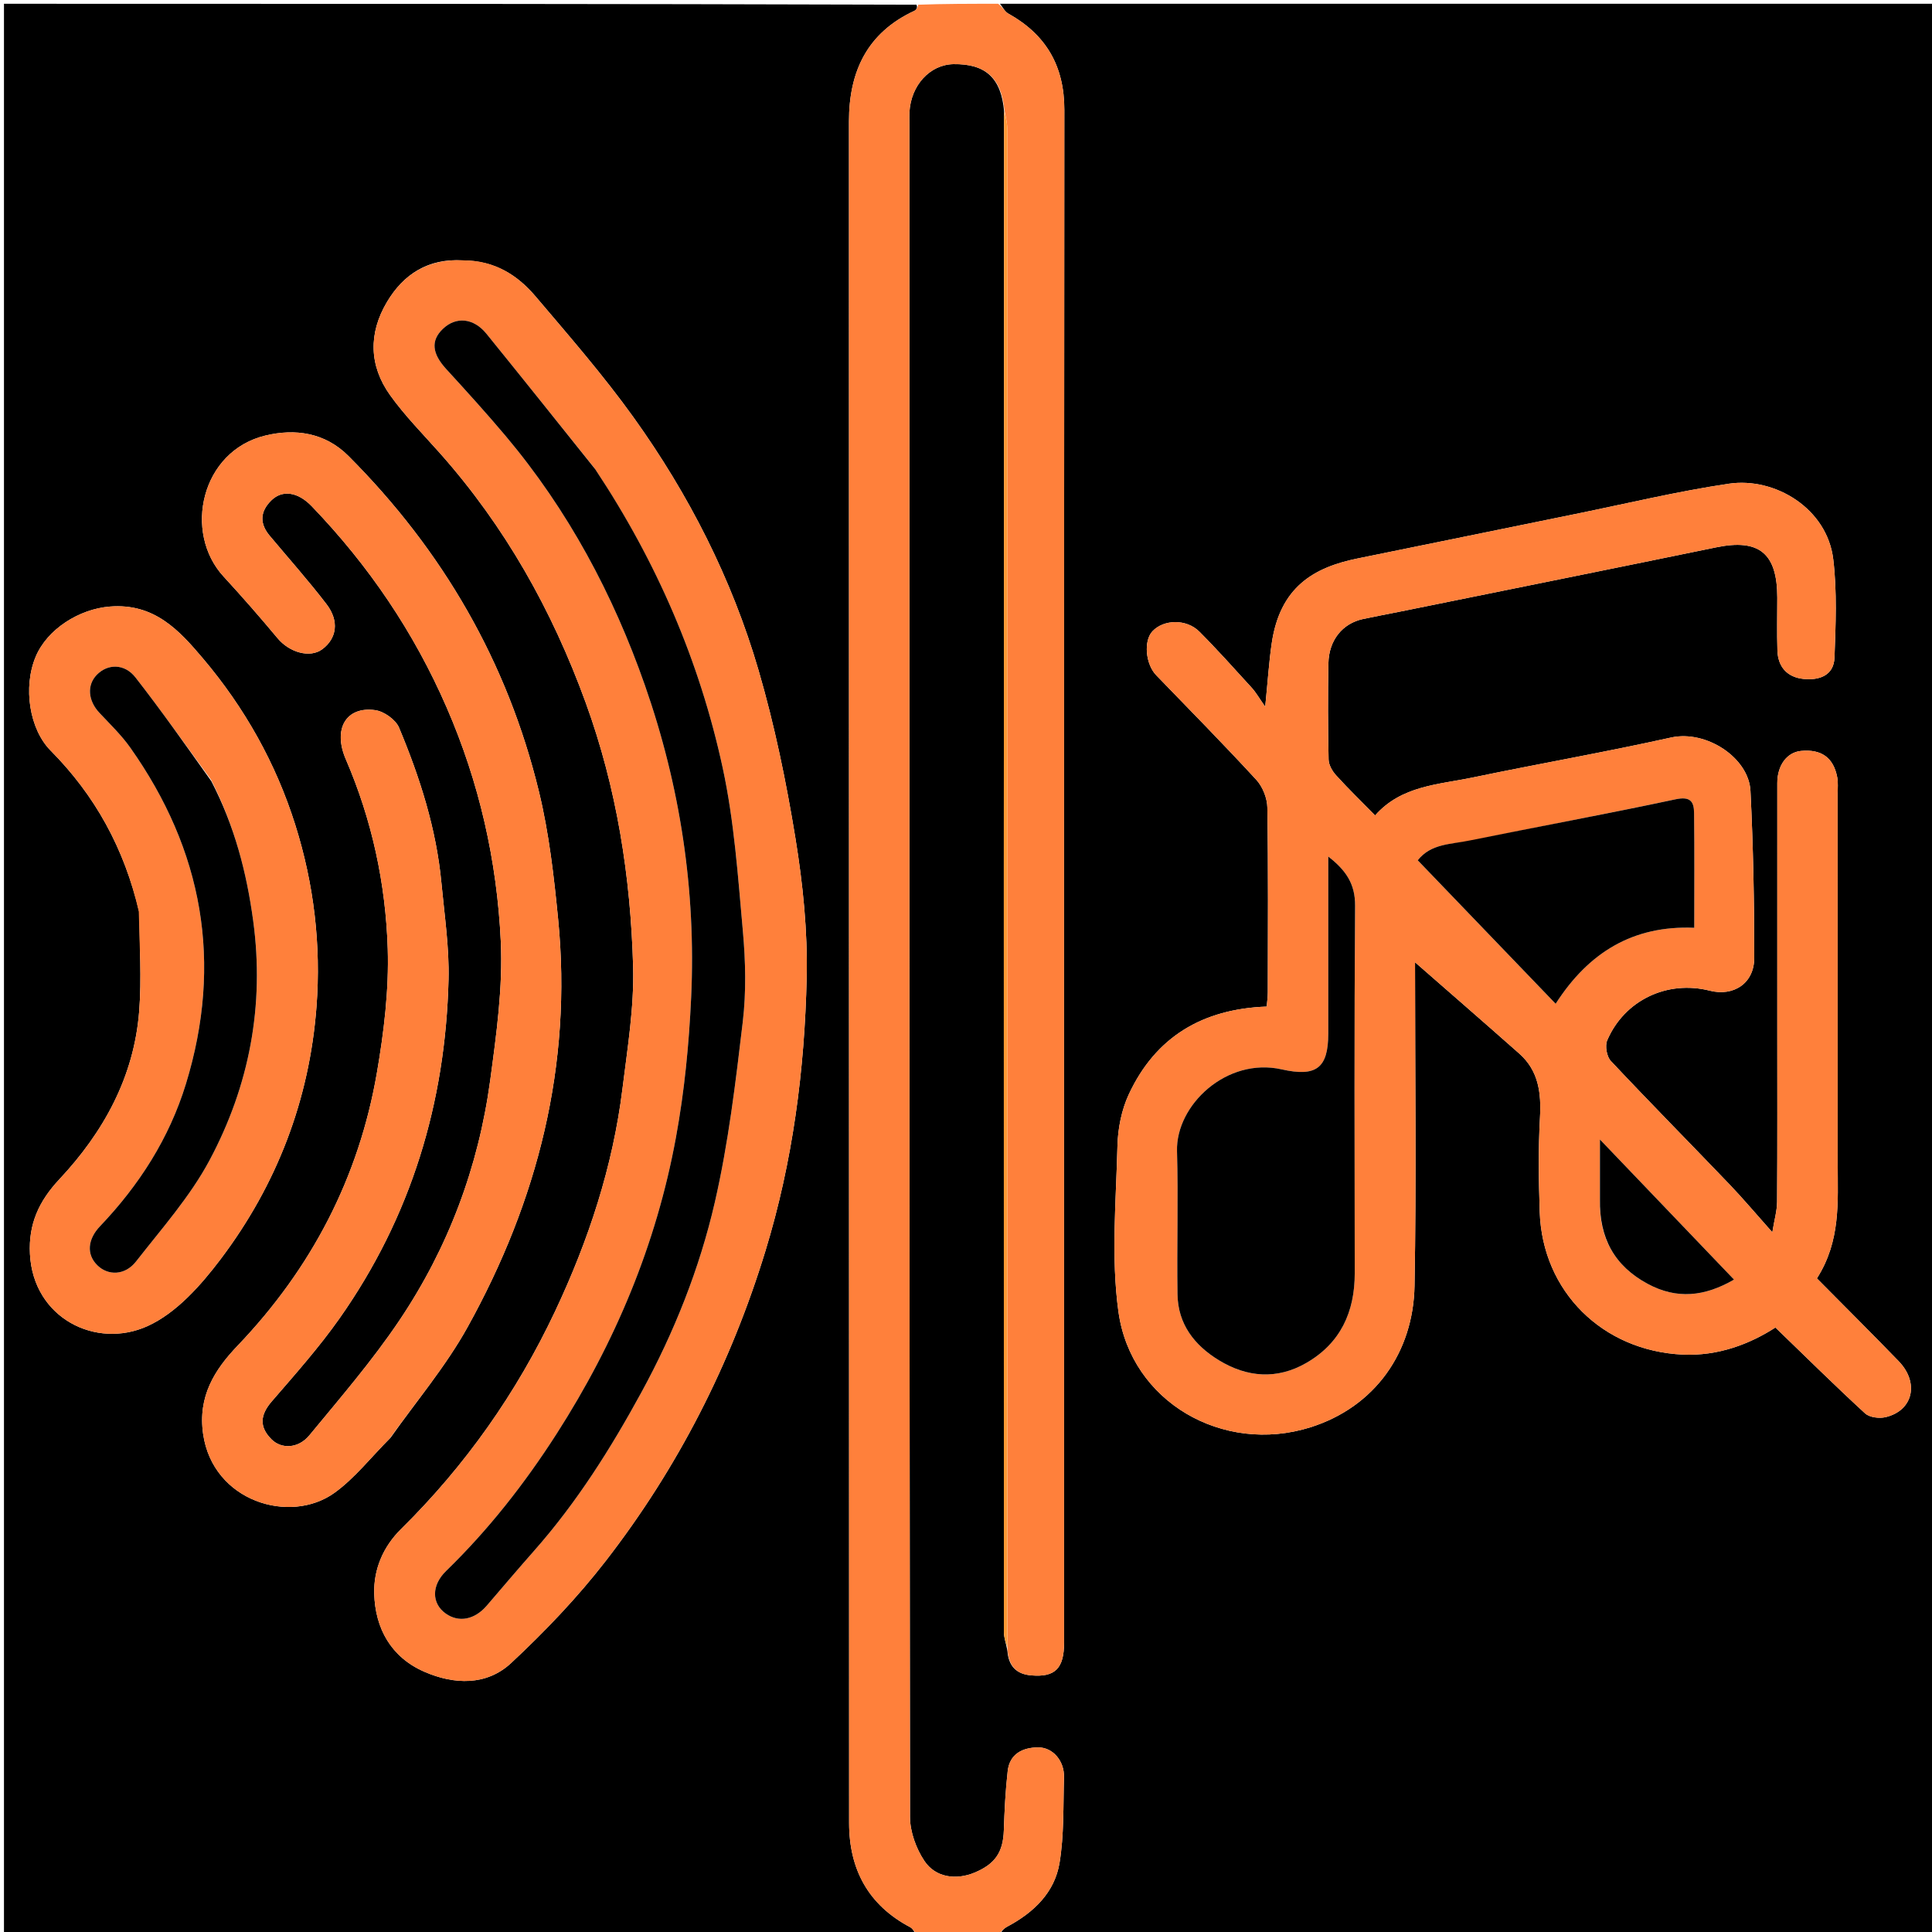 <svg xmlns="http://www.w3.org/2000/svg" xmlns:xlink="http://www.w3.org/1999/xlink" id="Layer_1" x="0px" y="0px" width="100%" viewBox="0 0 512 512" xml:space="preserve"><path fill="#000000" opacity="1" stroke="none" d="M265,1  C347.631,1 430.262,1 512.947,1  C512.947,171.558 512.947,342.115 512.947,513  C430.645,513 348.289,513 265.124,512.757  C265.212,511.844 266.041,511.048 267.018,510.527  C273.969,506.82 279.497,501.519 280.788,493.689  C282.014,486.26 281.741,478.572 281.968,470.994  C282.097,466.692 279.035,463.047 275.094,463.077  C271.025,463.107 267.573,464.782 267.052,469.341  C266.457,474.554 266.201,479.815 266.027,485.063  C265.835,490.823 263.765,493.984 258.238,496.275  C253.368,498.295 247.925,497.589 244.974,493.169  C242.77,489.868 241.164,485.435 241.159,481.504  C240.971,331.919 241,182.334 241,32.748  C241,31.749 240.955,30.747 241.009,29.75  C241.391,22.598 246.444,17.099 252.7,17.002  C261.125,16.871 265.334,20.627 266.094,29.481  C266.015,164.119 266.004,298.294 266.039,432.469  C266.039,433.999 266.626,435.528 266.966,437.44  C267.295,441.714 269.505,443.669 273.29,443.994  C279.619,444.538 281.997,442.156 281.998,435.234  C282.001,299.874 281.964,164.513 282.063,29.153  C282.072,17.49 277.23,9.183 267.192,3.586  C266.268,3.071 265.722,1.878 265,1 M471,272.5  C471,287.833 471.05,303.166 470.948,318.498  C470.932,320.882 470.224,323.261 469.685,326.567  C465.37,321.726 461.97,317.671 458.318,313.858  C447.862,302.942 437.234,292.189 426.887,281.172  C425.798,280.013 425.295,277.178 425.919,275.719  C430.484,265.041 441.842,259.684 453.095,262.536  C459.458,264.149 464.887,260.567 464.891,253.857  C464.899,239.105 464.623,224.339 463.892,209.606  C463.454,200.79 452.146,193.384 442.83,195.455  C425.382,199.335 407.757,202.407 390.254,206.051  C381.166,207.943 371.384,208.196 364.414,216.098  C360.777,212.392 357.308,209.025 354.066,205.452  C353.061,204.346 352.122,202.693 352.091,201.27  C351.909,192.774 351.878,184.27 352.043,175.774  C352.162,169.629 355.787,165.209 361.241,164.04  C364.576,163.326 367.932,162.712 371.274,162.034  C399.136,156.38 427.006,150.772 454.852,145.043  C466.166,142.715 470.999,146.6 471,158.378  C471.001,163.044 470.889,167.714 471.035,172.376  C471.172,176.768 473.656,179.484 477.955,179.923  C482.072,180.342 485.988,179.057 486.16,174.258  C486.471,165.589 486.859,156.804 485.834,148.233  C484.219,134.717 470.342,126.38 458.158,128.189  C444.527,130.212 431.076,133.455 417.554,136.205  C398.294,140.122 379.045,144.093 359.783,147.999  C348.187,150.351 339.219,155.536 337.023,170.463  C336.293,175.421 335.984,180.441 335.296,187.286  C333.641,184.934 332.83,183.481 331.739,182.283  C327.169,177.267 322.639,172.205 317.852,167.4  C314.438,163.974 308.416,164.108 305.422,167.279  C303.024,169.82 303.57,176.004 306.413,178.948  C315.291,188.14 324.272,197.237 332.921,206.639  C334.615,208.48 335.823,211.508 335.862,214.011  C336.12,230.34 336.002,246.675 335.981,263.008  C335.98,264.285 335.787,265.561 335.69,266.754  C318.698,267.371 306.251,274.78 299.158,289.979  C297.227,294.116 296.253,299.032 296.139,303.623  C295.775,318.28 294.411,333.174 296.393,347.568  C299.699,371.579 324.144,385.497 347.206,378.27  C364.448,372.867 374.547,358.292 374.863,340.769  C375.372,312.612 375,284.439 375,256.273  C375,254.697 375,253.121 375,251.545  C374.494,252.259 373.988,252.972 373.483,253.686  C383.202,262.189 392.958,270.65 402.625,279.212  C407.741,283.745 408.477,289.623 408.112,296.165  C407.649,304.472 407.773,312.832 408.045,321.157  C408.736,342.285 424.734,358.005 445.944,358.979  C455.331,359.41 463.719,356.178 470.502,351.806  C478.648,359.672 486.325,367.265 494.272,374.564  C495.445,375.641 498.044,375.958 499.726,375.554  C507.007,373.807 508.683,366.42 503.15,360.709  C496.05,353.378 488.813,346.179 481.499,338.787  C487.837,328.835 487.016,318.562 487.009,308.398  C486.985,275.733 487.001,243.067 486.996,210.401  C486.996,208.903 487.156,207.364 486.871,205.916  C485.855,200.742 482.663,198.503 477.302,199.003  C473.582,199.35 471.005,202.799 471.003,207.502  C470.996,228.834 471,250.167 471,272.5 z"></path><path fill="#000000" opacity="1" stroke="none" d="M243,513  C162.369,513 81.737,513 1.053,513  C1.053,342.443 1.053,171.886 1.053,1  C81.355,1 161.711,1 242.871,1.249  C243.227,1.964 242.863,2.614 242.316,2.868  C229.8,8.674 224.988,18.964 224.989,32.194  C225.006,182.499 224.987,332.804 225.024,483.109  C225.027,495.38 230.086,504.859 241.216,510.731  C241.993,511.142 242.414,512.228 243,513 M122.447,69  C113.498,68.489 106.959,72.62 102.555,80.023  C97.629,88.302 97.777,96.897 103.388,104.734  C107.294,110.189 112.079,115.024 116.556,120.061  C133.859,139.531 146.301,161.711 155.212,186.198  C163.473,208.903 167.136,232.317 167.782,256.199  C168.073,266.947 166.287,277.793 164.959,288.535  C162.406,309.18 155.961,328.721 147.122,347.477  C136.922,369.119 123.331,388.403 106.279,405.219  C101.505,409.928 98.994,415.929 99.173,422.341  C99.429,431.558 103.643,439.178 112.425,443.019  C120.336,446.478 128.945,446.792 135.466,440.709  C144.417,432.358 152.986,423.389 160.481,413.725  C179.665,388.986 193.695,361.434 202.868,331.442  C210.087,307.836 213.241,283.555 213.78,259.029  C214.05,246.774 212.785,234.341 210.812,222.217  C208.367,207.202 205.275,192.188 201.014,177.597  C193.952,153.409 182.566,131.061 167.891,110.6  C159.898,99.456 150.84,89.056 141.954,78.581  C137.184,72.958 131.18,69.029 122.447,69 M103.512,380.991  C110.353,371.291 118.133,362.112 123.862,351.794  C142.502,318.226 151.693,282.271 147.919,243.658  C146.81,232.319 145.515,220.876 142.838,209.837  C134.502,175.463 117.339,145.889 92.353,120.849  C86.103,114.585 78.155,113.546 70.366,115.414  C53.242,119.519 48.508,141.118 59.249,152.789  C64.15,158.114 68.92,163.568 73.551,169.129  C76.723,172.938 82.162,174.465 85.402,172.058  C89.247,169.201 89.964,164.595 86.534,160.118  C81.754,153.88 76.509,147.997 71.461,141.963  C68.753,138.725 68.906,135.582 71.878,132.634  C74.756,129.778 78.867,130.26 82.646,134.192  C97.708,149.866 109.695,167.512 118.404,187.564  C127.019,207.399 131.709,228.111 132.713,249.453  C133.287,261.657 131.559,274.067 129.915,286.256  C126.812,309.259 118.784,330.678 105.846,349.921  C98.666,360.599 90.193,370.43 81.983,380.38  C79.054,383.93 74.582,384.05 71.976,381.459  C68.639,378.143 68.924,374.971 72.02,371.384  C78.218,364.2 84.57,357.074 90.017,349.332  C108.926,322.455 118.082,292.248 118.869,259.553  C119.074,251.051 117.782,242.499 116.982,233.989  C115.634,219.631 111.28,206.028 105.749,192.832  C104.862,190.715 101.762,188.518 99.432,188.197  C91.669,187.126 88.189,193.221 91.641,201.213  C98.563,217.24 102.217,234.134 102.752,251.422  C103.09,262.323 101.752,273.424 99.896,284.217  C95.106,312.084 82.543,336.157 62.954,356.64  C56.842,363.031 52.407,370.061 53.83,380.011  C56.391,397.923 76.874,404.096 88.644,395.61  C94.024,391.731 98.251,386.252 103.512,380.991 M36.945,241.919  C36.966,250.601 37.558,259.327 36.888,267.955  C35.535,285.373 27.46,300.013 15.752,312.504  C10.289,318.332 7.529,324.396 7.939,332.343  C8.813,349.317 25.427,357.626 39.1,351.428  C46.711,347.979 53.224,340.63 58.46,333.7  C73.361,313.975 82.022,291.45 83.879,266.727  C85.103,250.432 83.201,234.305 78.256,218.607  C73.103,202.246 64.824,187.558 53.831,174.551  C47.51,167.072 40.915,159.792 29.078,160.749  C20.964,161.405 12.523,166.729 9.457,174.034  C6.071,182.099 7.777,193.222 13.41,198.904  C25.172,210.768 32.952,224.802 36.945,241.919 z"></path><path fill="#FF803B" opacity="1" stroke="none" d="M243.469,513  C242.414,512.228 241.993,511.142 241.216,510.731  C230.086,504.859 225.027,495.38 225.024,483.109  C224.987,332.804 225.006,182.499 224.989,32.194  C224.988,18.964 229.8,8.674 242.316,2.868  C242.863,2.614 243.227,1.964 243.338,1.249  C250.021,1 257.042,1 264.531,1  C265.722,1.878 266.268,3.071 267.192,3.586  C277.23,9.183 282.072,17.49 282.063,29.153  C281.964,164.513 282.001,299.874 281.998,435.234  C281.997,442.156 279.619,444.538 273.29,443.994  C269.505,443.669 267.295,441.714 266.98,436.969  C266.978,302.201 266.992,168.286 266.965,34.371  C266.964,32.587 266.444,30.803 266.166,29.019  C265.334,20.627 261.125,16.871 252.7,17.002  C246.444,17.099 241.391,22.598 241.009,29.75  C240.955,30.747 241,31.749 241,32.748  C241,182.334 240.971,331.919 241.159,481.504  C241.164,485.435 242.77,489.868 244.974,493.169  C247.925,497.589 253.368,498.295 258.238,496.275  C263.765,493.984 265.835,490.823 266.027,485.063  C266.201,479.815 266.457,474.554 267.052,469.341  C267.573,464.782 271.025,463.107 275.094,463.077  C279.035,463.047 282.097,466.692 281.968,470.994  C281.741,478.572 282.014,486.26 280.788,493.689  C279.497,501.519 273.969,506.82 267.018,510.527  C266.041,511.048 265.212,511.844 264.657,512.757  C257.979,513 250.958,513 243.469,513 z"></path><path fill="#FF803B" opacity="1" stroke="none" d="M471,272  C471,250.167 470.996,228.834 471.003,207.502  C471.005,202.799 473.582,199.35 477.302,199.003  C482.663,198.503 485.855,200.742 486.871,205.916  C487.156,207.364 486.996,208.903 486.996,210.401  C487.001,243.067 486.985,275.733 487.009,308.398  C487.016,318.562 487.837,328.835 481.499,338.787  C488.813,346.179 496.05,353.378 503.15,360.709  C508.683,366.42 507.007,373.807 499.726,375.554  C498.044,375.958 495.445,375.641 494.272,374.564  C486.325,367.265 478.648,359.672 470.502,351.806  C463.719,356.178 455.331,359.41 445.944,358.979  C424.734,358.005 408.736,342.285 408.045,321.157  C407.773,312.832 407.649,304.472 408.112,296.165  C408.477,289.623 407.741,283.745 402.625,279.212  C392.958,270.65 383.202,262.189 373.483,253.686  C373.988,252.972 374.494,252.259 375,251.545  C375,253.121 375,254.697 375,256.273  C375,284.439 375.372,312.612 374.863,340.769  C374.547,358.292 364.448,372.867 347.206,378.27  C324.144,385.497 299.699,371.579 296.393,347.568  C294.411,333.174 295.775,318.28 296.139,303.623  C296.253,299.032 297.227,294.116 299.158,289.979  C306.251,274.78 318.698,267.371 335.69,266.754  C335.787,265.561 335.98,264.285 335.981,263.008  C336.002,246.675 336.12,230.34 335.862,214.011  C335.823,211.508 334.615,208.48 332.921,206.639  C324.272,197.237 315.291,188.14 306.413,178.948  C303.57,176.004 303.024,169.82 305.422,167.279  C308.416,164.108 314.438,163.974 317.852,167.4  C322.639,172.205 327.169,177.267 331.739,182.283  C332.83,183.481 333.641,184.934 335.296,187.286  C335.984,180.441 336.293,175.421 337.023,170.463  C339.219,155.536 348.187,150.351 359.783,147.999  C379.045,144.093 398.294,140.122 417.554,136.205  C431.076,133.455 444.527,130.212 458.158,128.189  C470.342,126.38 484.219,134.717 485.834,148.233  C486.859,156.804 486.471,165.589 486.16,174.258  C485.988,179.057 482.072,180.342 477.955,179.923  C473.656,179.484 471.172,176.768 471.035,172.376  C470.889,167.714 471.001,163.044 471,158.378  C470.999,146.6 466.166,142.715 454.852,145.043  C427.006,150.772 399.136,156.38 371.274,162.034  C367.932,162.712 364.576,163.326 361.241,164.04  C355.787,165.209 352.162,169.629 352.043,175.774  C351.878,184.27 351.909,192.774 352.091,201.27  C352.122,202.693 353.061,204.346 354.066,205.452  C357.308,209.025 360.777,212.392 364.414,216.098  C371.384,208.196 381.166,207.943 390.254,206.051  C407.757,202.407 425.382,199.335 442.83,195.455  C452.146,193.384 463.454,200.79 463.892,209.606  C464.623,224.339 464.899,239.105 464.891,253.857  C464.887,260.567 459.458,264.149 453.095,262.536  C441.842,259.684 430.484,265.041 425.919,275.719  C425.295,277.178 425.798,280.013 426.887,281.172  C437.234,292.189 447.862,302.942 458.318,313.858  C461.97,317.671 465.37,321.726 469.685,326.567  C470.224,323.261 470.932,320.882 470.948,318.498  C471.05,303.166 471,287.833 471,272 M352,266.487  C352,268.984 352,271.481 352,273.978  C351.998,283.109 348.747,285.446 339.682,283.398  C325.088,280.1 311.573,292.852 311.92,305.074  C312.279,317.716 311.858,330.379 312.052,343.028  C312.173,350.898 316.515,356.499 322.99,360.459  C330.519,365.064 338.459,365.646 346.179,361.196  C355.208,355.992 359.035,347.727 359.019,337.425  C358.968,304.961 358.878,272.497 359.114,240.035  C359.156,234.264 356.714,230.646 352,226.989  C352,240.288 352,252.889 352,266.487 M389.265,222.925  C384.497,223.795 379.248,223.494 375.713,227.989  C388.141,240.919 400.214,253.479 412.263,266.015  C420.963,252.444 432.743,245.188 448.998,245.875  C448.998,235.395 449.076,225.421 448.95,215.451  C448.912,212.445 447.99,210.982 444.035,211.826  C426.087,215.658 408.029,218.982 389.265,222.925 M424,318.355  C423.806,328.206 427.918,335.53 436.667,340.238  C444.357,344.375 451.716,343.636 459.535,339.105  C447.64,326.677 436.089,314.61 424,301.979  C424,307.563 424,312.478 424,318.355 z"></path><path fill="#FF9933" opacity="1" stroke="none" d="M266.094,29.481  C266.444,30.803 266.964,32.587 266.965,34.371  C266.992,168.286 266.978,302.201 266.954,436.587  C266.626,435.528 266.039,433.999 266.039,432.469  C266.004,298.294 266.015,164.119 266.094,29.481 z"></path><path fill="#FF803B" opacity="1" stroke="none" d="M122.899,69  C131.18,69.029 137.184,72.958 141.954,78.581  C150.84,89.056 159.898,99.456 167.891,110.6  C182.566,131.061 193.952,153.409 201.014,177.597  C205.275,192.188 208.367,207.202 210.812,222.217  C212.785,234.341 214.05,246.774 213.78,259.029  C213.241,283.555 210.087,307.836 202.868,331.442  C193.695,361.434 179.665,388.986 160.481,413.725  C152.986,423.389 144.417,432.358 135.466,440.709  C128.945,446.792 120.336,446.478 112.425,443.019  C103.643,439.178 99.429,431.558 99.173,422.341  C98.994,415.929 101.505,409.928 106.279,405.219  C123.331,388.403 136.922,369.119 147.122,347.477  C155.961,328.721 162.406,309.18 164.959,288.535  C166.287,277.793 168.073,266.947 167.782,256.199  C167.136,232.317 163.473,208.903 155.212,186.198  C146.301,161.711 133.859,139.531 116.556,120.061  C112.079,115.024 107.294,110.189 103.388,104.734  C97.777,96.897 97.629,88.302 102.555,80.023  C106.959,72.62 113.498,68.489 122.899,69 M157.518,124.031  C147.991,112.165 138.504,100.267 128.915,88.45  C125.489,84.228 120.829,83.824 117.346,87.172  C114.108,90.286 114.508,93.713 118.252,97.803  C123.592,103.636 128.916,109.493 134.006,115.542  C150.542,135.195 162.485,157.52 170.915,181.634  C180.253,208.346 184.468,235.881 183.162,264.318  C182.588,276.822 181.392,289.11 179.134,301.424  C173.929,329.822 163.001,355.812 147.495,379.989  C139.059,393.143 129.467,405.389 118.229,416.31  C114.291,420.137 114.359,424.93 118.121,427.605  C121.59,430.072 125.795,429.245 129.008,425.5  C133.184,420.633 137.333,415.742 141.578,410.936  C152.868,398.156 161.88,383.843 170.011,368.929  C178.685,353.021 185.383,336.206 189.426,318.658  C193.039,302.978 194.94,286.861 196.837,270.847  C197.775,262.933 197.586,254.763 196.872,246.801  C195.572,232.314 194.585,217.663 191.523,203.5  C185.402,175.185 174.019,148.847 157.518,124.031 z"></path><path fill="#FF803B" opacity="1" stroke="none" d="M103.256,381.245  C98.251,386.252 94.024,391.731 88.644,395.61  C76.874,404.096 56.391,397.923 53.83,380.011  C52.407,370.061 56.842,363.031 62.954,356.64  C82.543,336.157 95.106,312.084 99.896,284.217  C101.752,273.424 103.09,262.323 102.752,251.422  C102.217,234.134 98.563,217.24 91.641,201.213  C88.189,193.221 91.669,187.126 99.432,188.197  C101.762,188.518 104.862,190.715 105.749,192.832  C111.28,206.028 115.634,219.631 116.982,233.989  C117.782,242.499 119.074,251.051 118.869,259.553  C118.082,292.248 108.926,322.455 90.017,349.332  C84.57,357.074 78.218,364.2 72.02,371.384  C68.924,374.971 68.639,378.143 71.976,381.459  C74.582,384.05 79.054,383.93 81.983,380.38  C90.193,370.43 98.666,360.599 105.846,349.921  C118.784,330.678 126.812,309.259 129.915,286.256  C131.559,274.067 133.287,261.657 132.713,249.453  C131.709,228.111 127.019,207.399 118.404,187.564  C109.695,167.512 97.708,149.866 82.646,134.192  C78.867,130.26 74.756,129.778 71.878,132.634  C68.906,135.582 68.753,138.725 71.461,141.963  C76.509,147.997 81.754,153.88 86.534,160.118  C89.964,164.595 89.247,169.201 85.402,172.058  C82.162,174.465 76.723,172.938 73.551,169.129  C68.92,163.568 64.15,158.114 59.249,152.789  C48.508,141.118 53.242,119.519 70.366,115.414  C78.155,113.546 86.103,114.585 92.353,120.849  C117.339,145.889 134.502,175.463 142.838,209.837  C145.515,220.876 146.81,232.319 147.919,243.658  C151.693,282.271 142.502,318.226 123.862,351.794  C118.133,362.112 110.353,371.291 103.256,381.245 z"></path><path fill="#FF803B" opacity="1" stroke="none" d="M36.778,241.515  C32.952,224.802 25.172,210.768 13.41,198.904  C7.777,193.222 6.071,182.099 9.457,174.034  C12.523,166.729 20.964,161.405 29.078,160.749  C40.915,159.792 47.51,167.072 53.831,174.551  C64.824,187.558 73.103,202.246 78.256,218.607  C83.201,234.305 85.103,250.432 83.879,266.727  C82.022,291.45 73.361,313.975 58.46,333.7  C53.224,340.63 46.711,347.979 39.1,351.428  C25.427,357.626 8.813,349.317 7.939,332.343  C7.529,324.396 10.289,318.332 15.752,312.504  C27.46,300.013 35.535,285.373 36.888,267.955  C37.558,259.327 36.966,250.601 36.778,241.515 M55.939,206.642  C49.29,197.585 42.816,188.391 35.908,179.536  C32.988,175.794 28.506,175.876 25.631,178.855  C22.99,181.591 23.333,185.686 26.322,188.88  C29.133,191.886 32.148,194.775 34.511,198.115  C53.816,225.405 59.105,255.15 49.276,287.228  C44.866,301.62 36.901,314.059 26.527,324.942  C23.201,328.431 22.869,332.423 25.794,335.308  C28.634,338.109 33.134,338.048 36.062,334.293  C42.866,325.568 50.388,317.119 55.547,307.453  C66.065,287.749 70.14,266.49 67.095,244.009  C65.353,231.152 62.148,218.874 55.939,206.642 z"></path><path fill="#000000" opacity="1" stroke="none" d="M352,265.989  C352,252.889 352,240.288 352,226.989  C356.714,230.646 359.156,234.264 359.114,240.035  C358.878,272.497 358.968,304.961 359.019,337.425  C359.035,347.727 355.208,355.992 346.179,361.196  C338.459,365.646 330.519,365.064 322.99,360.459  C316.515,356.499 312.173,350.898 312.052,343.028  C311.858,330.379 312.279,317.716 311.92,305.074  C311.573,292.852 325.088,280.1 339.682,283.398  C348.747,285.446 351.998,283.109 352,273.978  C352,271.481 352,268.984 352,265.989 z"></path><path fill="#000000" opacity="1" stroke="none" d="M389.638,222.707  C408.029,218.982 426.087,215.658 444.035,211.826  C447.99,210.982 448.912,212.445 448.95,215.451  C449.076,225.421 448.998,235.395 448.998,245.875  C432.743,245.188 420.963,252.444 412.263,266.015  C400.214,253.479 388.141,240.919 375.713,227.989  C379.248,223.494 384.497,223.795 389.638,222.707 z"></path><path fill="#000000" opacity="1" stroke="none" d="M424,317.874  C424,312.478 424,307.563 424,301.979  C436.089,314.61 447.64,326.677 459.535,339.105  C451.716,343.636 444.357,344.375 436.667,340.238  C427.918,335.53 423.806,328.206 424,317.874 z"></path><path fill="#000000" opacity="1" stroke="none" d="M157.731,124.334  C174.019,148.847 185.402,175.185 191.523,203.5  C194.585,217.663 195.572,232.314 196.872,246.801  C197.586,254.763 197.775,262.933 196.837,270.847  C194.94,286.861 193.039,302.978 189.426,318.658  C185.383,336.206 178.685,353.021 170.011,368.929  C161.88,383.843 152.868,398.156 141.578,410.936  C137.333,415.742 133.184,420.633 129.008,425.5  C125.795,429.245 121.59,430.072 118.121,427.605  C114.359,424.93 114.291,420.137 118.229,416.31  C129.467,405.389 139.059,393.143 147.495,379.989  C163.001,355.812 173.929,329.822 179.134,301.424  C181.392,289.11 182.588,276.822 183.162,264.318  C184.468,235.881 180.253,208.346 170.915,181.634  C162.485,157.52 150.542,135.195 134.006,115.542  C128.916,109.493 123.592,103.636 118.252,97.803  C114.508,93.713 114.108,90.286 117.346,87.172  C120.829,83.824 125.489,84.228 128.915,88.45  C138.504,100.267 147.991,112.165 157.731,124.334 z"></path><path fill="#000000" opacity="1" stroke="none" d="M56.003,207.017  C62.148,218.874 65.353,231.152 67.095,244.009  C70.14,266.49 66.065,287.749 55.547,307.453  C50.388,317.119 42.866,325.568 36.062,334.293  C33.134,338.048 28.634,338.109 25.794,335.308  C22.869,332.423 23.201,328.431 26.527,324.942  C36.901,314.059 44.866,301.62 49.276,287.228  C59.105,255.15 53.816,225.405 34.511,198.115  C32.148,194.775 29.133,191.886 26.322,188.88  C23.333,185.686 22.99,181.591 25.631,178.855  C28.506,175.876 32.988,175.794 35.908,179.536  C42.816,188.391 49.29,197.585 56.003,207.017 z"></path></svg>